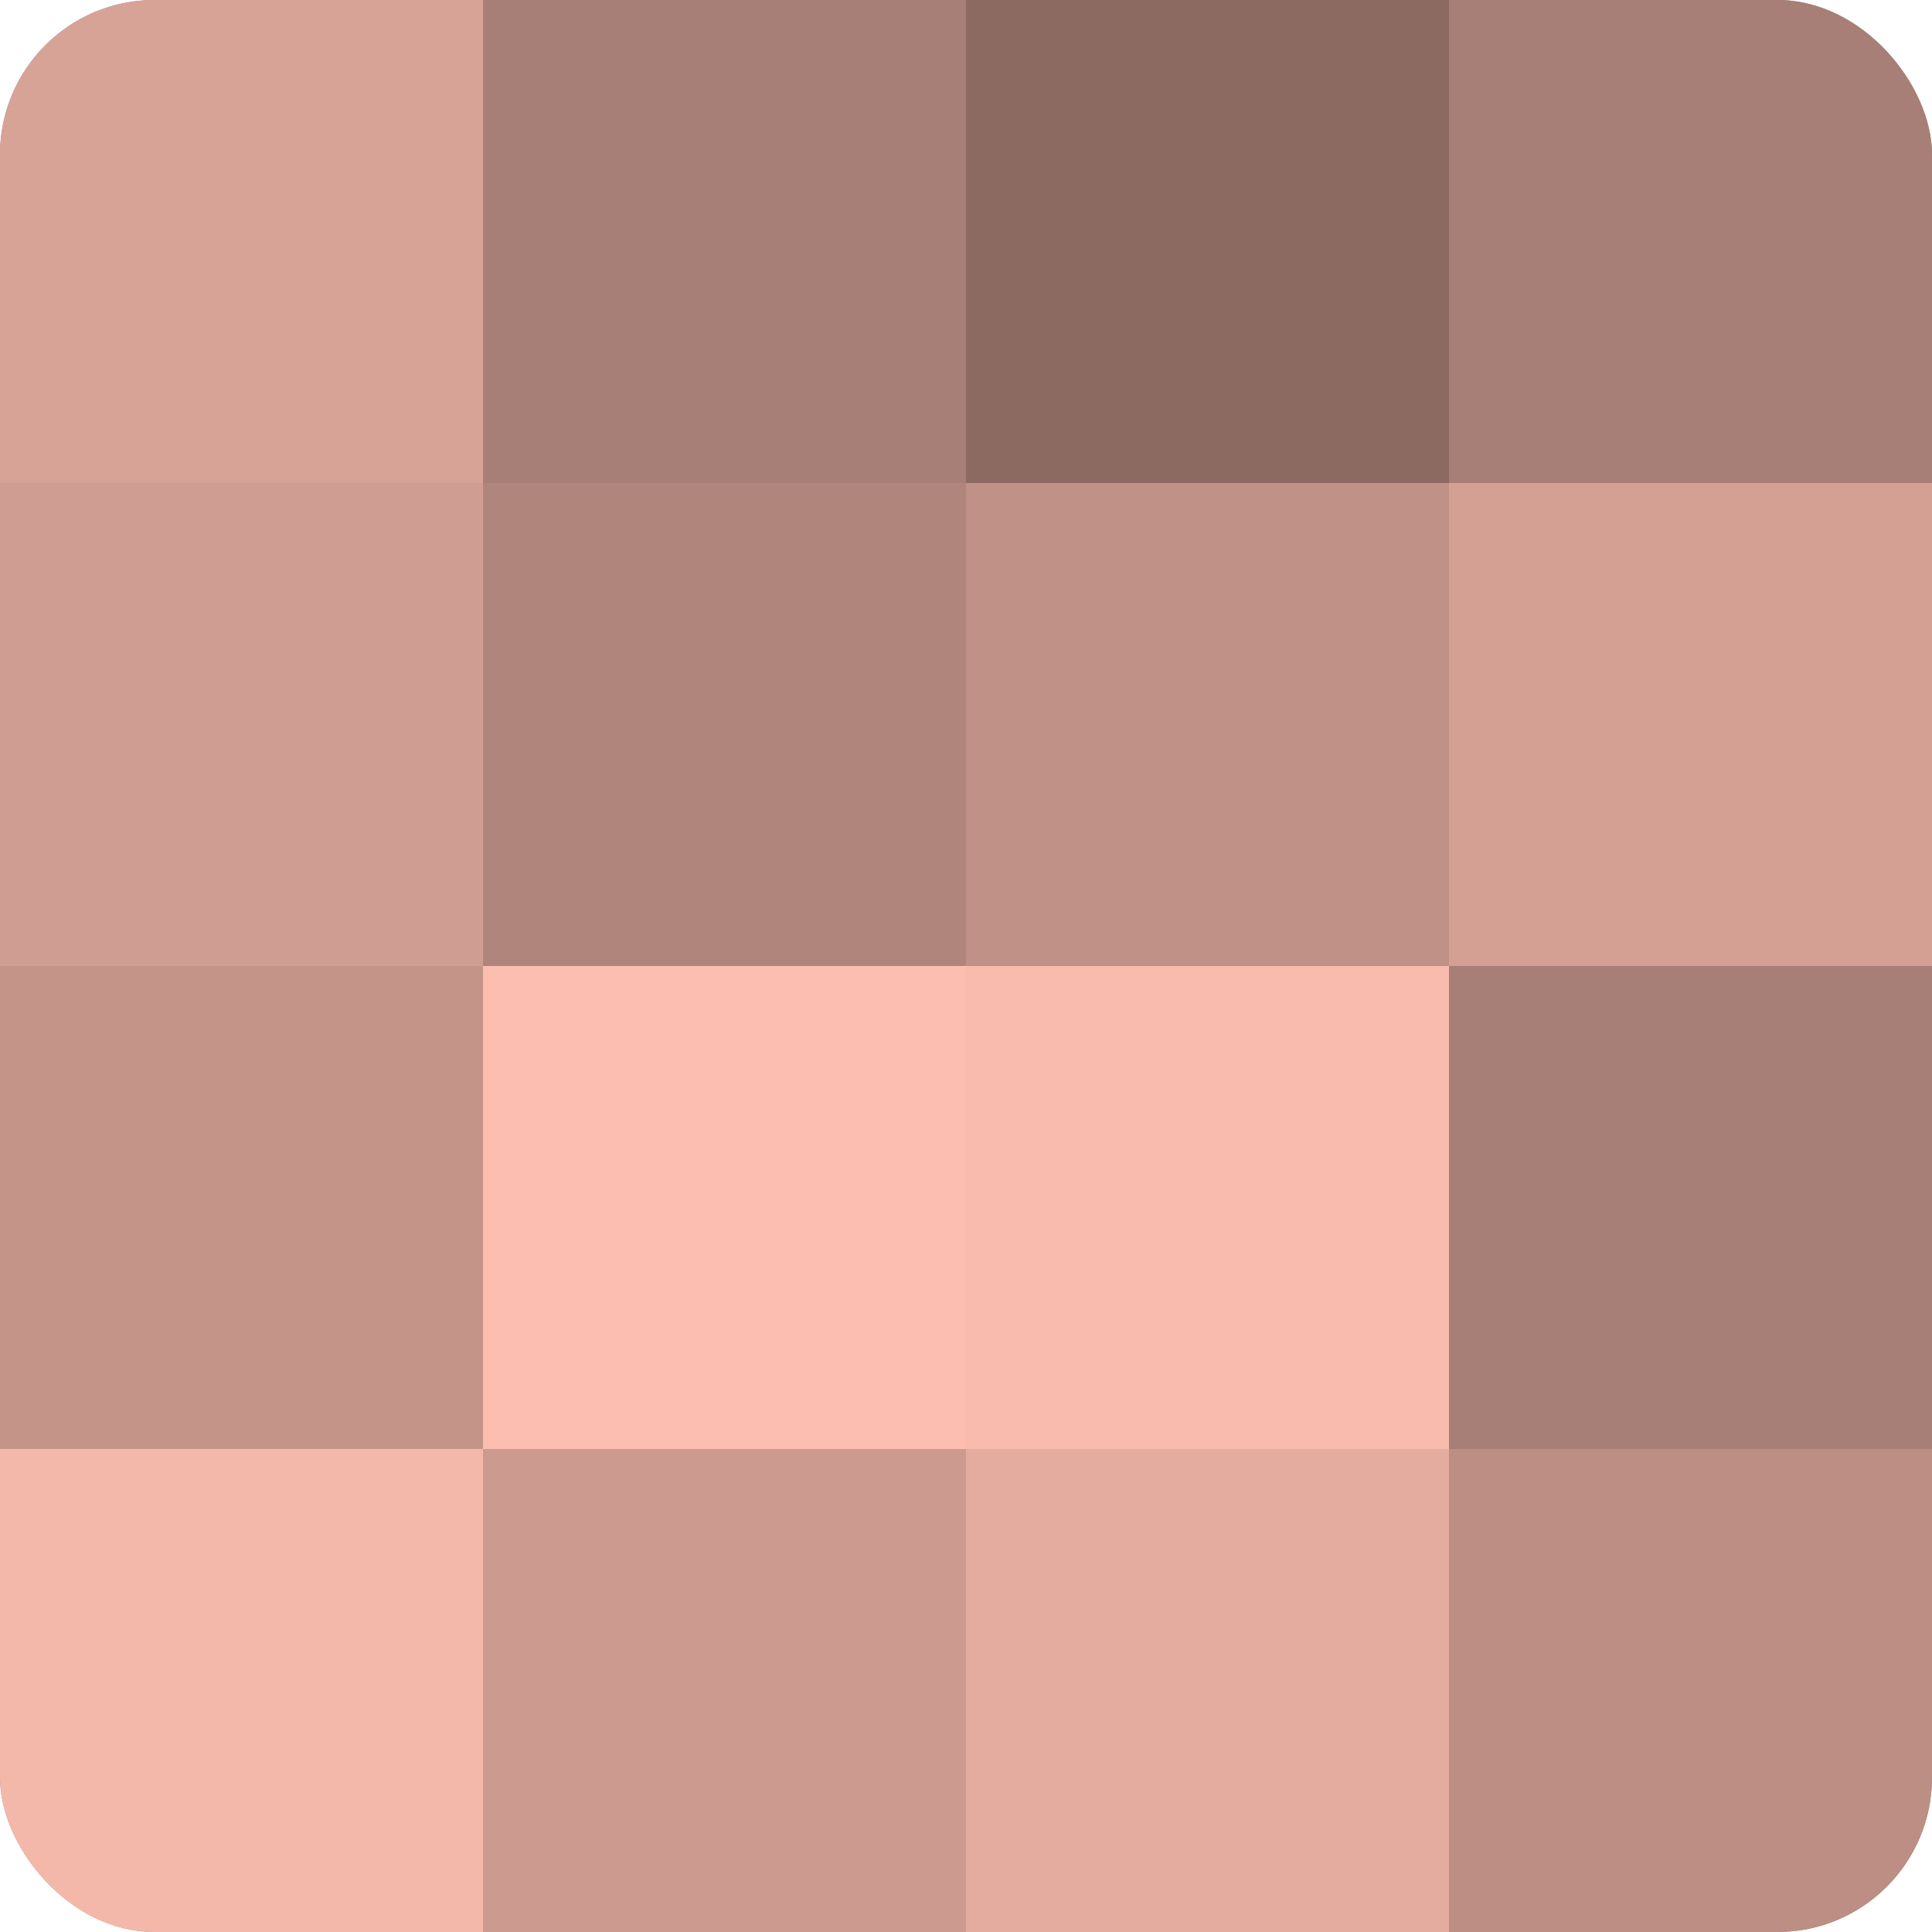 <?xml version="1.0" encoding="UTF-8"?>
<svg xmlns="http://www.w3.org/2000/svg" width="60" height="60" viewBox="0 0 100 100" preserveAspectRatio="xMidYMid meet"><defs><clipPath id="c" width="100" height="100"><rect width="100" height="100" rx="8" ry="8"/></clipPath></defs><g clip-path="url(#c)"><rect width="100" height="100" fill="#a07970"/><rect width="25" height="25" fill="#d8a397"/><rect y="25" width="25" height="25" fill="#d09d92"/><rect y="50" width="25" height="25" fill="#c49489"/><rect y="75" width="25" height="25" fill="#f4b8ab"/><rect x="25" width="25" height="25" fill="#a87f76"/><rect x="25" y="25" width="25" height="25" fill="#b0857b"/><rect x="25" y="50" width="25" height="25" fill="#fcbeb0"/><rect x="25" y="75" width="25" height="25" fill="#cc9a8f"/><rect x="50" width="25" height="25" fill="#8c6a62"/><rect x="50" y="25" width="25" height="25" fill="#c09186"/><rect x="50" y="50" width="25" height="25" fill="#f8bbad"/><rect x="50" y="75" width="25" height="25" fill="#e4ac9f"/><rect x="75" width="25" height="25" fill="#a87f76"/><rect x="75" y="25" width="25" height="25" fill="#d4a094"/><rect x="75" y="50" width="25" height="25" fill="#a87f76"/><rect x="75" y="75" width="25" height="25" fill="#bc8e84"/></g></svg>
